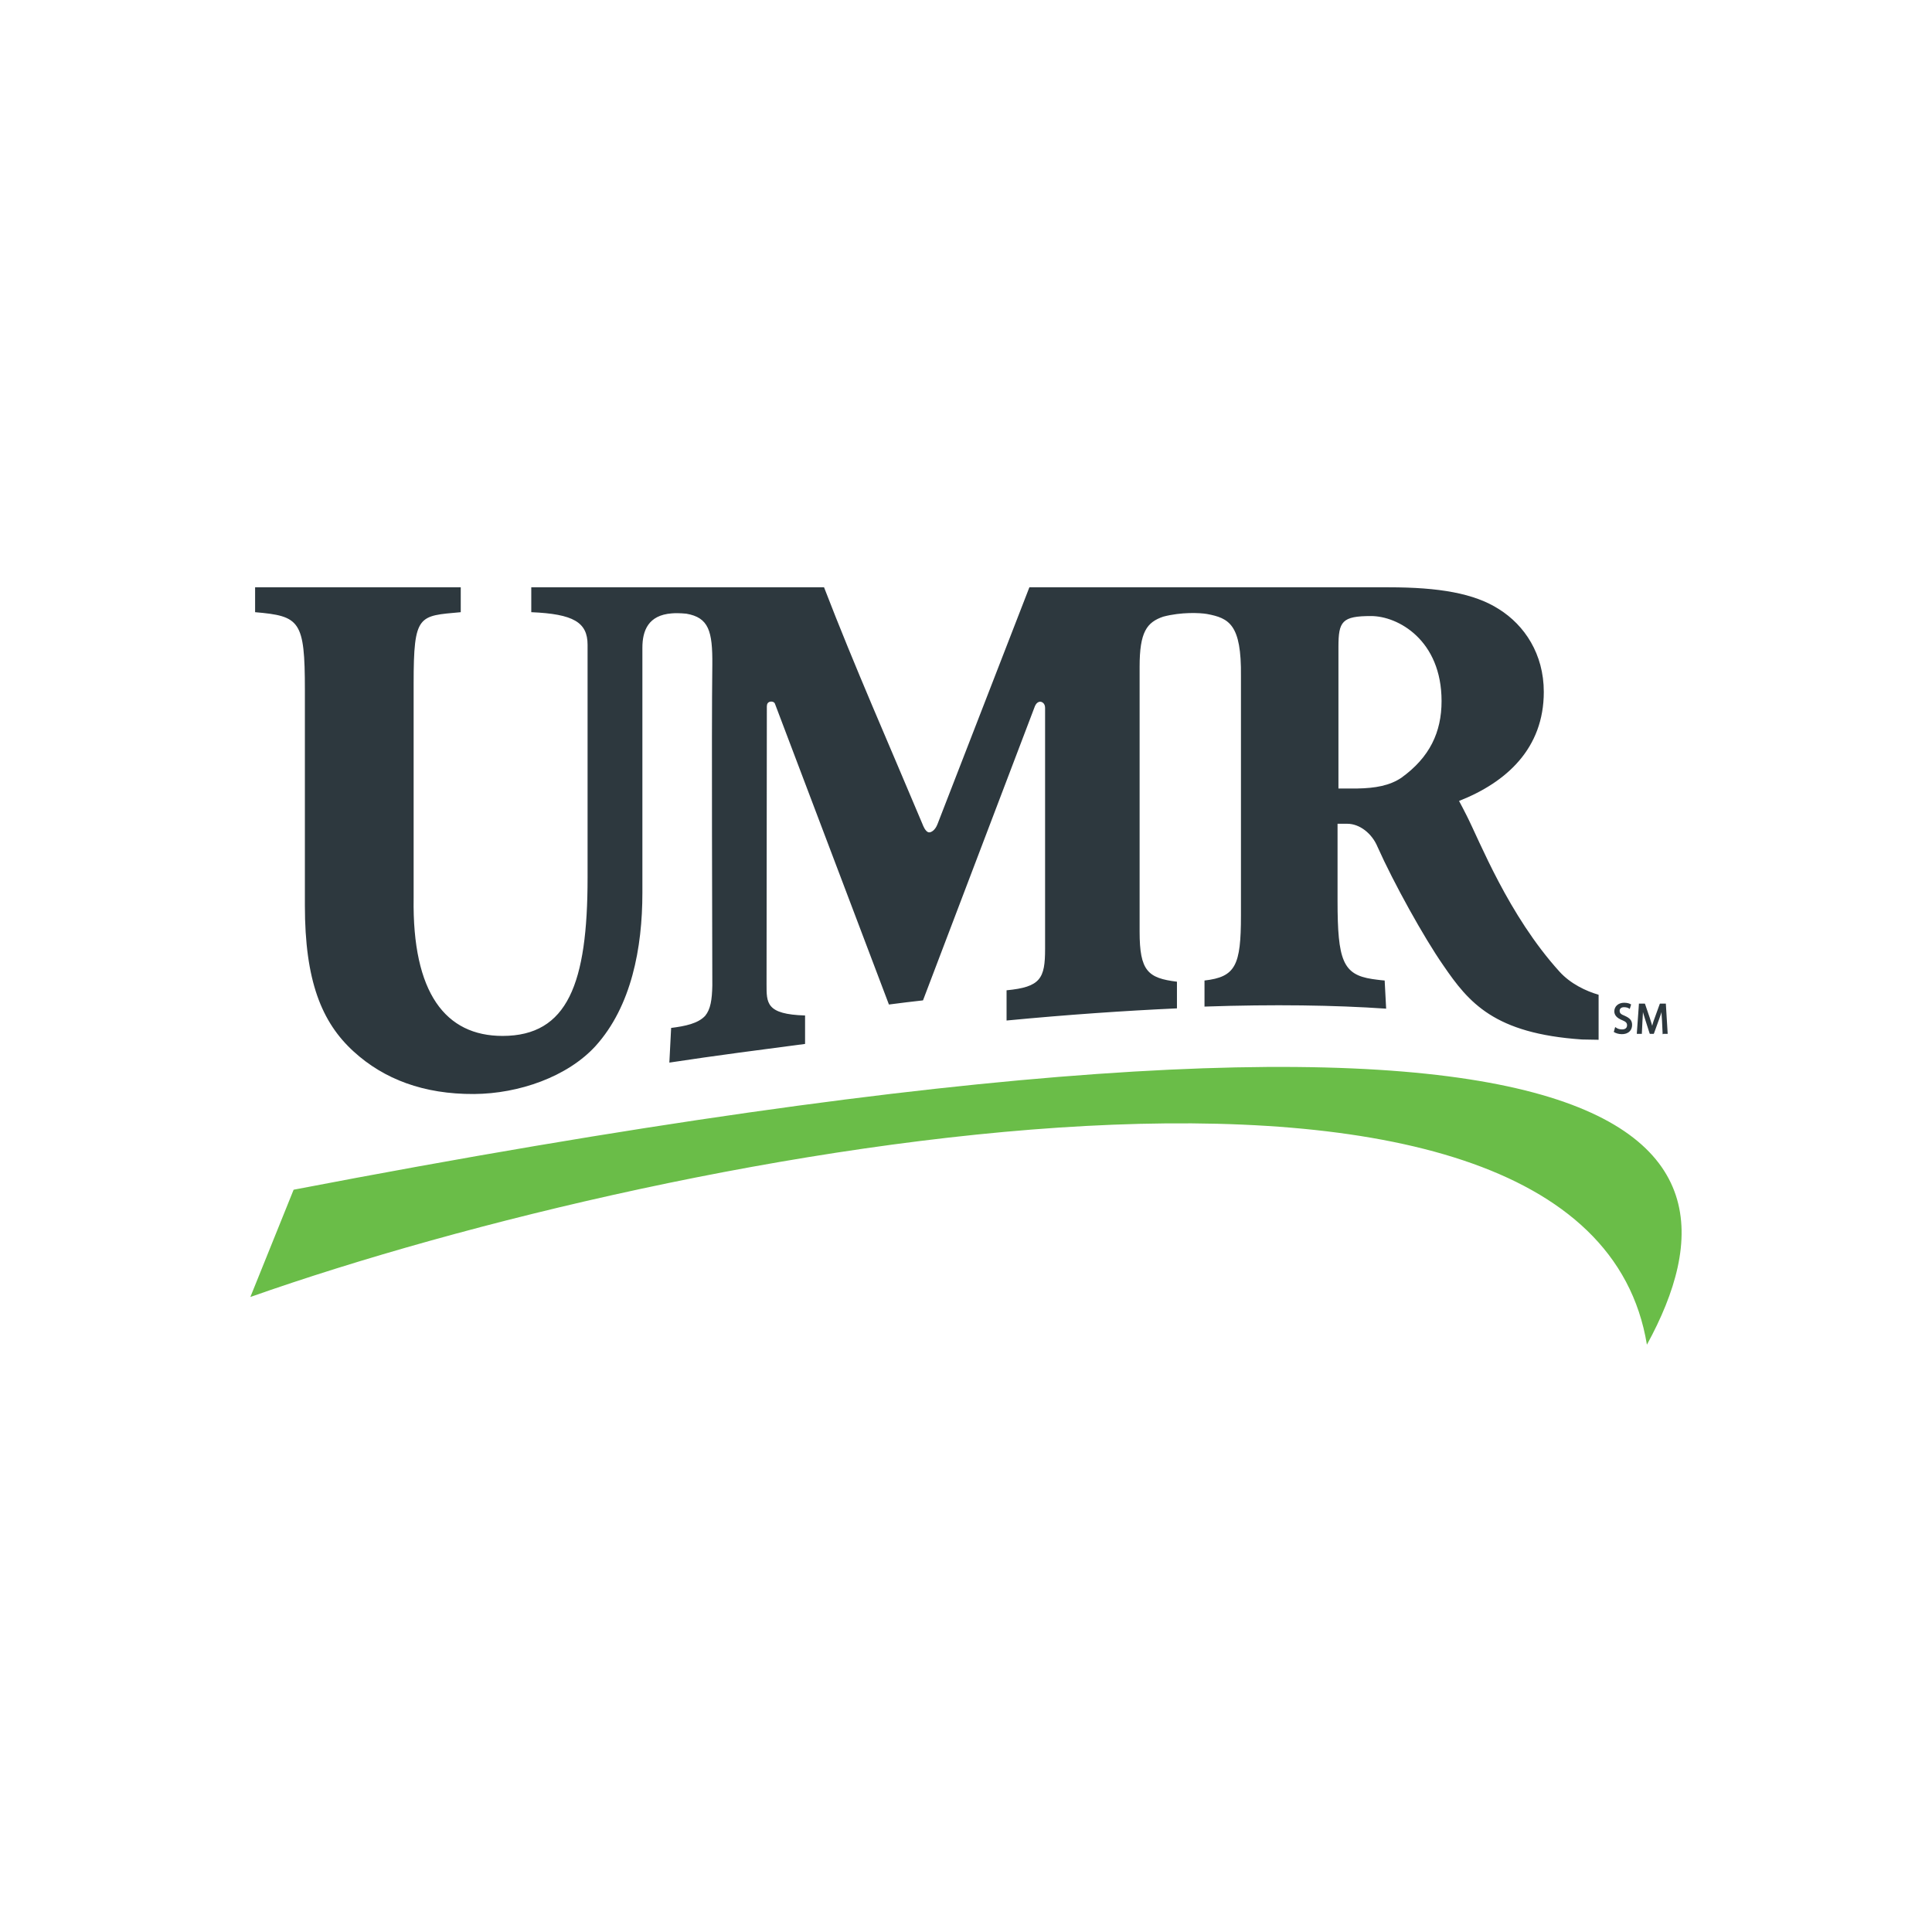 <?xml version="1.0" encoding="utf-8"?>
<!-- Generator: Adobe Illustrator 24.0.3, SVG Export Plug-In . SVG Version: 6.00 Build 0)  -->
<svg version="1.1" id="layer" xmlns="http://www.w3.org/2000/svg" xmlns:xlink="http://www.w3.org/1999/xlink" x="0px" y="0px"
	 viewBox="0 0 652 652" style="enable-background:new 0 0 652 652;" xml:space="preserve">
<style type="text/css">
	.st0{fill:#6ABD48;}
	.st1{fill:#2D383E;}
</style>
<g>
	<g>
		<path class="st0" d="M99.09,401.5l-14.6,36.2c144.3-50.9,450.9-108.4,471.3,16.1C594.49,383.1,559.79,313.1,99.09,401.5"/>
	</g>
	<path class="st1" d="M526.29,327.9c-17.3-19.1-26.9-44-31.4-52.8c-0.8-1.6-1.8-3.5-2.5-4.8c16-6.3,28.6-17.7,28.6-36.8
		c0-12.8-6.5-22.5-15.1-27.9c-8.4-5.4-20.4-7.4-37.2-7.4h-121.3l-31,79.9c-0.8,2.1-2.1,2.8-2.8,2.8c-1.3,0-2.2-2.6-2.2-2.6
		c-11.2-26.7-22.9-53.1-33.3-80.1h-98.8v8.4c14.2,0.6,19,3.4,19,11c0,20.4,0,78.6,0,78.6c0,35.7-6.7,53.4-28.7,53.4
		c-19.2,0-30.5-14.4-30-46.6v-72.4c0-23.4,1.7-22.7,15.9-24v-8.4h-69.4v8.4c15.1,1.3,16.8,2.8,16.8,26.2v72.8
		c0,25.3,5.6,39.4,16.5,49.3c10.2,9.3,23.6,14.4,40.6,14.3c15.1-0.1,31.5-5.8,41-16.2c12.1-13.4,15.8-33.1,15.8-51.7
		c0,0,0-75.7,0-82.7c0-5.8,2-11,9.9-11.6c1.1-0.1,2.8-0.1,4.9,0.1c7.6,1.3,8.9,5.9,8.8,17.2c-0.3,24,0,90.8,0,108.3
		c-0.1,4.8-0.6,8-2.4,10.2c-2.4,2.6-6.7,3.5-11.5,4.1l-0.6,11.7c15.8-2.4,31.3-4.4,45.8-6.3v-9.6c-13.2-0.4-13-4.2-13-10.6
		c0-2.7,0.1-93.1,0.1-93.1c0-0.7-0.1-1.7,0.8-2.1c0.7-0.3,1.6-0.1,1.9,0.5l38.5,101.6c3.8-0.5,7.9-1,11.5-1.4l37.7-99.1
		c0,0,0.5-1.6,1.8-1.7c0.6,0,1.7,0.5,1.7,2.1c0,0,0,77.7,0,81.3c0,10-1.5,12.9-13,14v10.2c20.9-2,40-3.3,57.5-4.1v-9
		c-9.8-1.2-12.6-3.6-12.6-16.9c0-2.7,0-87.4,0-89.4c0-11.7,2.4-15,8-16.9c6.1-1.6,12.3-1.3,14.7-0.9c7.5,1.4,11.7,3.5,11.5,21
		c0,0,0,79.3,0,80.8c0,16.8-1.8,20.7-12.3,21.9v8.8c23.4-0.8,43.8-0.5,61.3,0.7l-0.5-9.5c-1.5-0.1-4.2-0.5-4.2-0.5
		c-9.9-1.5-11.7-6.3-11.7-26.4v-26h3.3c4.1,0,8.3,3.2,10.2,7.8c5.4,12.1,15.7,30.7,22.2,40c8.6,12.6,17.2,23,46.8,25l5.6,0.1v-15.2
		C535.29,334.5,529.99,332,526.29,327.9 M472.89,262.5c-3.9,2.6-8.7,3.5-14.9,3.6l0,0c-0.8,0-6.3,0-6.3,0v-47.8
		c0-8.6,1.2-10.4,11-10.4c9.1,0,23.8,8.1,23.8,28.7C486.49,247.1,482.49,255.6,472.89,262.5z"/>
	<path class="st1" d="M544.69,348.3c0.6,0.4,1.6,0.7,2.6,0.7c2.6,0,3.5-1.6,3.5-3.1s-0.7-2.3-2.5-3.1c-1.3-0.5-1.7-0.9-1.7-1.7
		c0-0.6,0.4-1.2,1.5-1.2c0.9,0,1.5,0.3,1.6,0.4l0.3,0.2l0.1-0.3l0.3-1l0.1-0.2l-0.2-0.1c-0.3-0.2-1-0.5-2.2-0.5
		c-1.9,0-3.3,1.2-3.3,2.9c0,1.3,0.9,2.3,2.7,3c1.2,0.5,1.6,0.9,1.6,1.7c0,0.9-0.6,1.4-1.7,1.4c-0.7,0-1.5-0.2-2-0.6l-0.3-0.2
		l-0.1,0.3l-0.3,1.1l-0.1,0.2L544.69,348.3"/>
	<path class="st1" d="M561.29,348.9h1.5v-0.2l-0.6-9.8v-0.2h-2l-0.1,0.2l-1.7,4.7c-0.5,1.3-0.8,2.4-1,3.3l0.2-0.2l0,0l0.2,0.2
		c-0.3-1-0.6-2.1-1-3.3l-1.6-4.7l-0.1-0.2h-2v0.2l-0.7,9.8v0.2h1.7v-0.2l0.2-4.2c0.1-1.5,0.2-3.2,0.2-4.3l-0.2,0.2l0,0l-0.2-0.2
		c0.3,1.1,0.6,2.3,1.1,3.8l1.5,4.7l0.1,0.2h1.3l0.1-0.2l1.7-4.7c0.5-1.3,0.9-2.6,1.2-3.7l-0.2,0.2l0,0l-0.2-0.2c0,1.2,0.1,3,0.2,4.2
		l0.2,4.3v0.2h0.2"/>
</g>
</svg>
